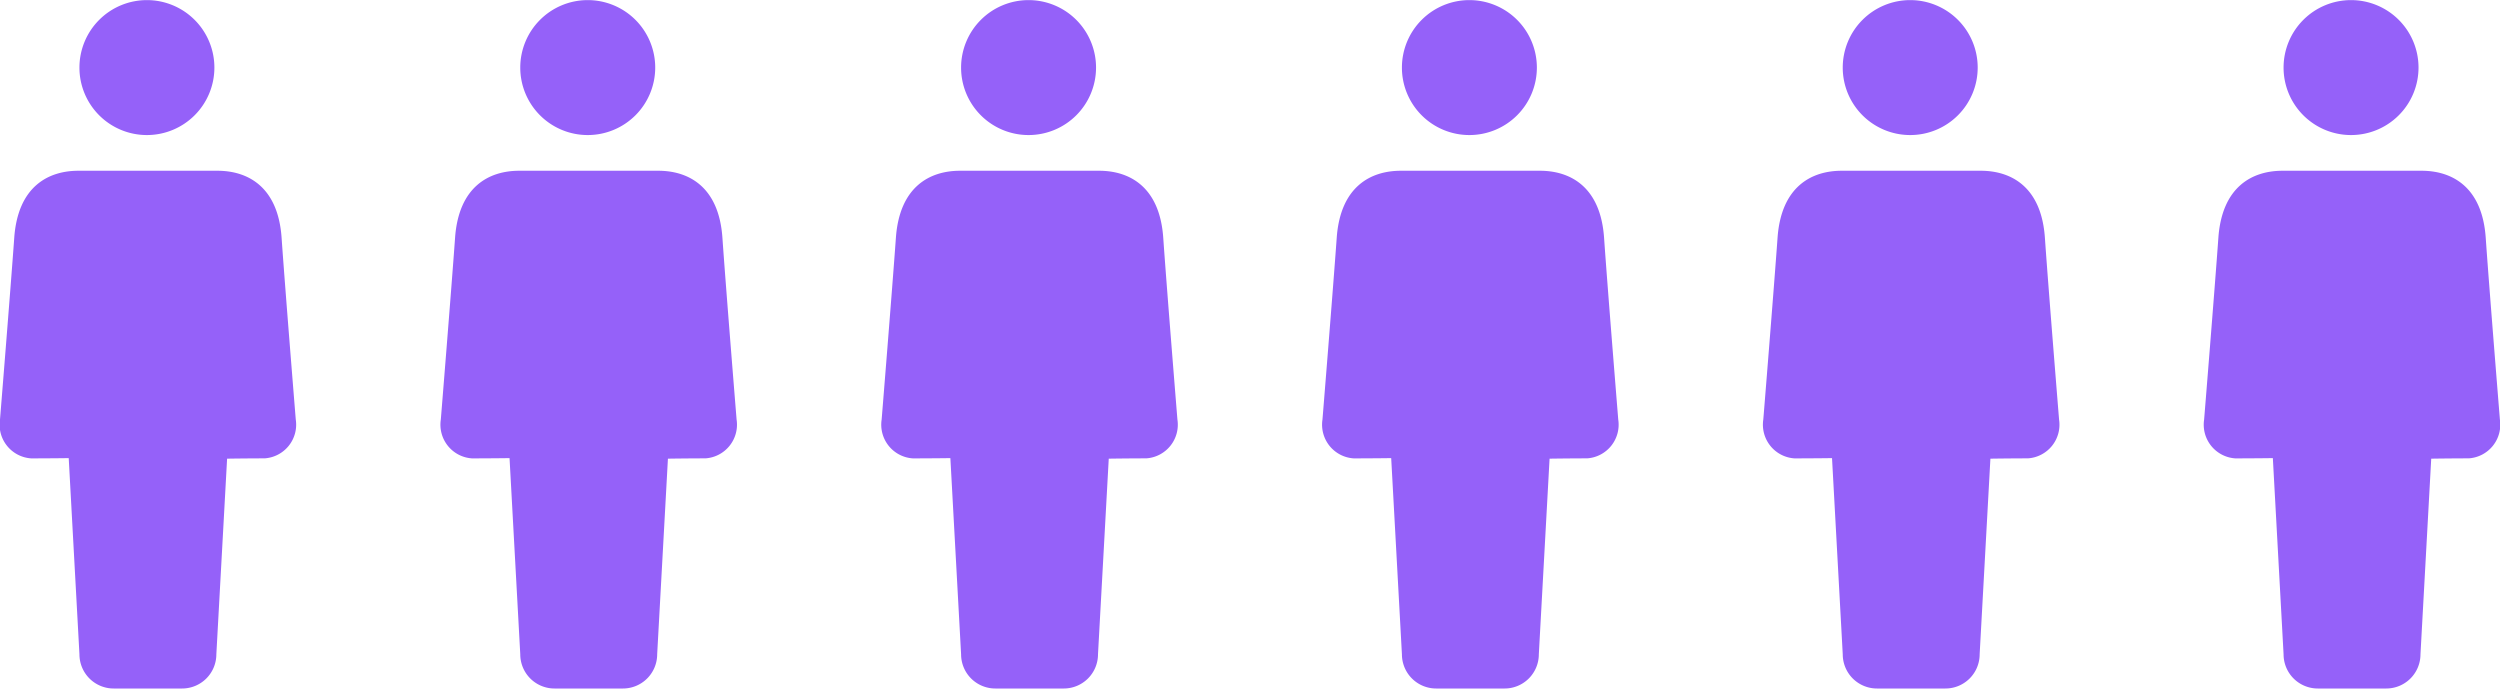 <svg id="occupation_img04" xmlns="http://www.w3.org/2000/svg" width="94.408" height="26" viewBox="0 0 94.408 26">
  <g id="Group_124870" data-name="Group 124870" transform="translate(0 0)">
    <g id="Group_124865" data-name="Group 124865" transform="translate(0)">
      <path id="Path_1989" data-name="Path 1989" d="M5.547,5.1A2.548,2.548,0,1,0,3,2.548,2.547,2.547,0,0,0,5.547,5.1M8.211,6.448H2.961c-1.129,0-2.284.586-2.423,2.531S0,15.842,0,15.842A1.275,1.275,0,0,0,1.178,17.31c.707,0,1.417-.01,1.417-.01L3,24.708A1.292,1.292,0,0,0,4.294,26H6.878A1.292,1.292,0,0,0,8.17,24.708l.406-7.387s.712-.012,1.418-.012a1.275,1.275,0,0,0,1.175-1.467s-.4-4.918-.535-6.863S9.34,6.448,8.211,6.448" transform="translate(0)" fill="#9561f9"/>
    </g>
  </g>
  <g id="Group_124881" data-name="Group 124881" transform="translate(66.588 0)">
    <g id="Group_124865-2" data-name="Group 124865" transform="translate(0)">
      <path id="Path_1989-2" data-name="Path 1989" d="M5.547,5.1A2.548,2.548,0,1,0,3,2.548,2.547,2.547,0,0,0,5.547,5.1M8.211,6.448H2.961c-1.129,0-2.284.586-2.423,2.531S0,15.842,0,15.842A1.275,1.275,0,0,0,1.178,17.31c.707,0,1.417-.01,1.417-.01L3,24.708A1.292,1.292,0,0,0,4.294,26H6.878A1.292,1.292,0,0,0,8.17,24.708l.406-7.387s.712-.012,1.418-.012a1.275,1.275,0,0,0,1.175-1.467s-.4-4.918-.535-6.863S9.34,6.448,8.211,6.448" transform="translate(0)" fill="#9561f9"/>
    </g>
  </g>
  <g id="Group_124871" data-name="Group 124871" transform="translate(16.647 0)">
    <g id="Group_124865-3" data-name="Group 124865" transform="translate(0)">
      <path id="Path_1989-3" data-name="Path 1989" d="M5.547,5.1A2.548,2.548,0,1,0,3,2.548,2.547,2.547,0,0,0,5.547,5.1M8.211,6.448H2.961c-1.129,0-2.284.586-2.423,2.531S0,15.842,0,15.842A1.275,1.275,0,0,0,1.178,17.31c.707,0,1.417-.01,1.417-.01L3,24.708A1.292,1.292,0,0,0,4.294,26H6.878A1.292,1.292,0,0,0,8.17,24.708l.406-7.387s.712-.012,1.418-.012a1.275,1.275,0,0,0,1.175-1.467s-.4-4.918-.535-6.863S9.34,6.448,8.211,6.448" transform="translate(0)" fill="#9561f9"/>
    </g>
  </g>
  <g id="Group_124880" data-name="Group 124880" transform="translate(83.235 0)">
    <g id="Group_124865-4" data-name="Group 124865" transform="translate(0)">
      <path id="Path_1989-4" data-name="Path 1989" d="M5.547,5.1A2.548,2.548,0,1,0,3,2.548,2.547,2.547,0,0,0,5.547,5.1M8.211,6.448H2.961c-1.129,0-2.284.586-2.423,2.531S0,15.842,0,15.842A1.275,1.275,0,0,0,1.178,17.31c.707,0,1.417-.01,1.417-.01L3,24.708A1.292,1.292,0,0,0,4.294,26H6.878A1.292,1.292,0,0,0,8.17,24.708l.406-7.387s.712-.012,1.418-.012a1.275,1.275,0,0,0,1.175-1.467s-.4-4.918-.535-6.863S9.34,6.448,8.211,6.448" transform="translate(0)" fill="#9561f9"/>
    </g>
  </g>
  <g id="Group_124872" data-name="Group 124872" transform="translate(33.294 0)">
    <g id="Group_124865-5" data-name="Group 124865" transform="translate(0)">
      <path id="Path_1989-5" data-name="Path 1989" d="M5.547,5.1A2.548,2.548,0,1,0,3,2.548,2.547,2.547,0,0,0,5.547,5.1M8.211,6.448H2.961c-1.129,0-2.284.586-2.423,2.531S0,15.842,0,15.842A1.275,1.275,0,0,0,1.178,17.31c.707,0,1.417-.01,1.417-.01L3,24.708A1.292,1.292,0,0,0,4.294,26H6.878A1.292,1.292,0,0,0,8.17,24.708l.406-7.387s.712-.012,1.418-.012a1.275,1.275,0,0,0,1.175-1.467s-.4-4.918-.535-6.863S9.34,6.448,8.211,6.448" transform="translate(0)" fill="#9561f9"/>
    </g>
  </g>
  <g id="Group_124873" data-name="Group 124873" transform="translate(49.941 0)">
    <g id="Group_124865-6" data-name="Group 124865" transform="translate(0)">
      <path id="Path_1989-6" data-name="Path 1989" d="M5.547,5.1A2.548,2.548,0,1,0,3,2.548,2.547,2.547,0,0,0,5.547,5.1M8.211,6.448H2.961c-1.129,0-2.284.586-2.423,2.531S0,15.842,0,15.842A1.275,1.275,0,0,0,1.178,17.31c.707,0,1.417-.01,1.417-.01L3,24.708A1.292,1.292,0,0,0,4.294,26H6.878A1.292,1.292,0,0,0,8.17,24.708l.406-7.387s.712-.012,1.418-.012a1.275,1.275,0,0,0,1.175-1.467s-.4-4.918-.535-6.863S9.34,6.448,8.211,6.448" transform="translate(0)" fill="#9561f9"/>
    </g>
  </g>
</svg>
